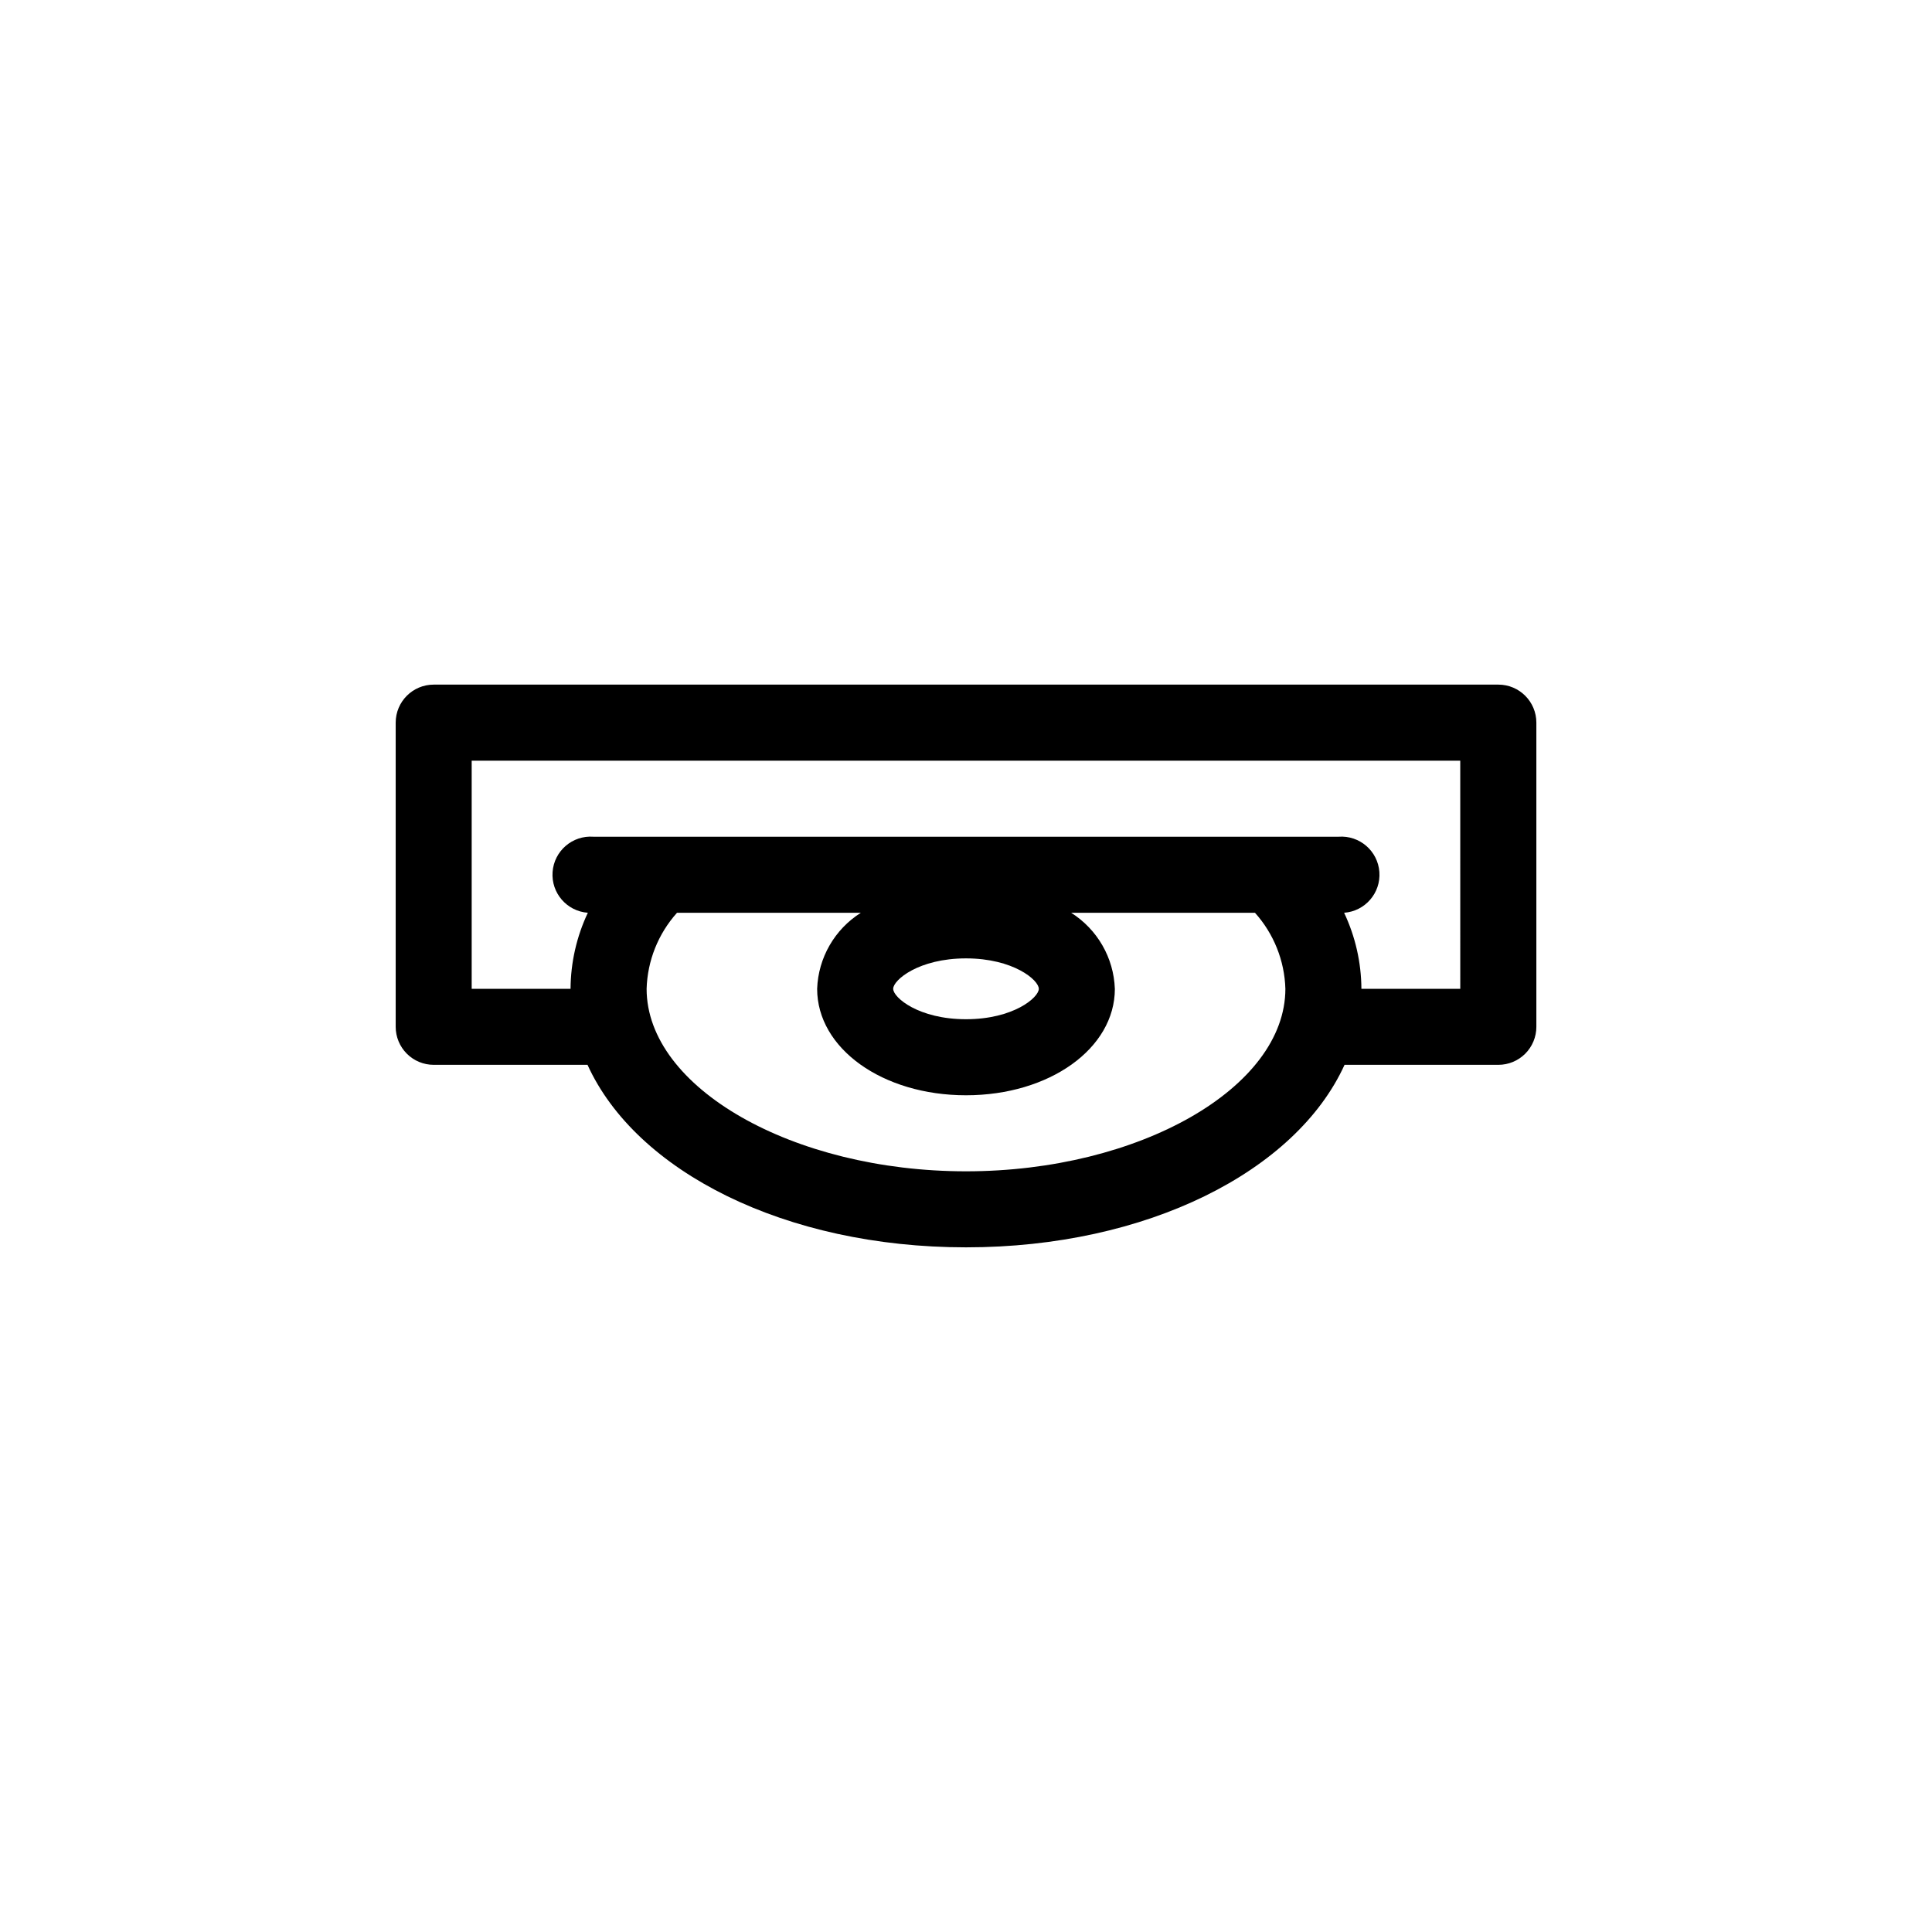 <?xml version="1.0" encoding="UTF-8"?>
<!-- Uploaded to: ICON Repo, www.svgrepo.com, Generator: ICON Repo Mixer Tools -->
<svg fill="#000000" width="800px" height="800px" version="1.1" viewBox="144 144 512 512" xmlns="http://www.w3.org/2000/svg">
 <path d="m541.07 325.43h-282.13c-5.566 0-10.078 4.512-10.078 10.078v80.609c0 2.672 1.062 5.234 2.953 7.125 1.887 1.891 4.449 2.949 7.125 2.949h40.758c12.848 28.266 52.348 48.367 100.31 48.367s87.461-20.152 100.31-48.367h40.758c2.672 0 5.234-1.059 7.125-2.949 1.887-1.891 2.949-4.453 2.949-7.125v-80.609c0-5.566-4.512-10.078-10.074-10.078zm-141.07 128.98c-45.898 0-84.641-22.168-84.641-48.367 0.219-7.457 3.074-14.598 8.059-20.152h48.719c-6.953 4.391-11.293 11.934-11.586 20.152 0 15.82 17.332 28.215 39.449 28.215s39.449-12.395 39.449-28.215h-0.004c-0.293-8.219-4.633-15.762-11.586-20.152h48.719c4.984 5.555 7.844 12.695 8.059 20.152 0 26.199-38.742 48.367-84.637 48.367zm19.297-48.367c0 2.316-6.75 8.062-19.297 8.062-12.543 0-19.297-5.742-19.297-8.062 0-2.316 6.75-8.062 19.297-8.062 12.543 0.004 19.293 5.746 19.293 8.062zm111.69 0h-26.199c-0.039-6.969-1.605-13.848-4.582-20.152 5.562-0.402 9.75-5.242 9.344-10.805-0.402-5.566-5.242-9.75-10.805-9.348h-197.5c-5.562-0.402-10.402 3.781-10.805 9.348-0.402 5.562 3.781 10.402 9.344 10.805-2.977 6.305-4.539 13.184-4.582 20.152h-26.199v-60.457h261.98z"/>
</svg>